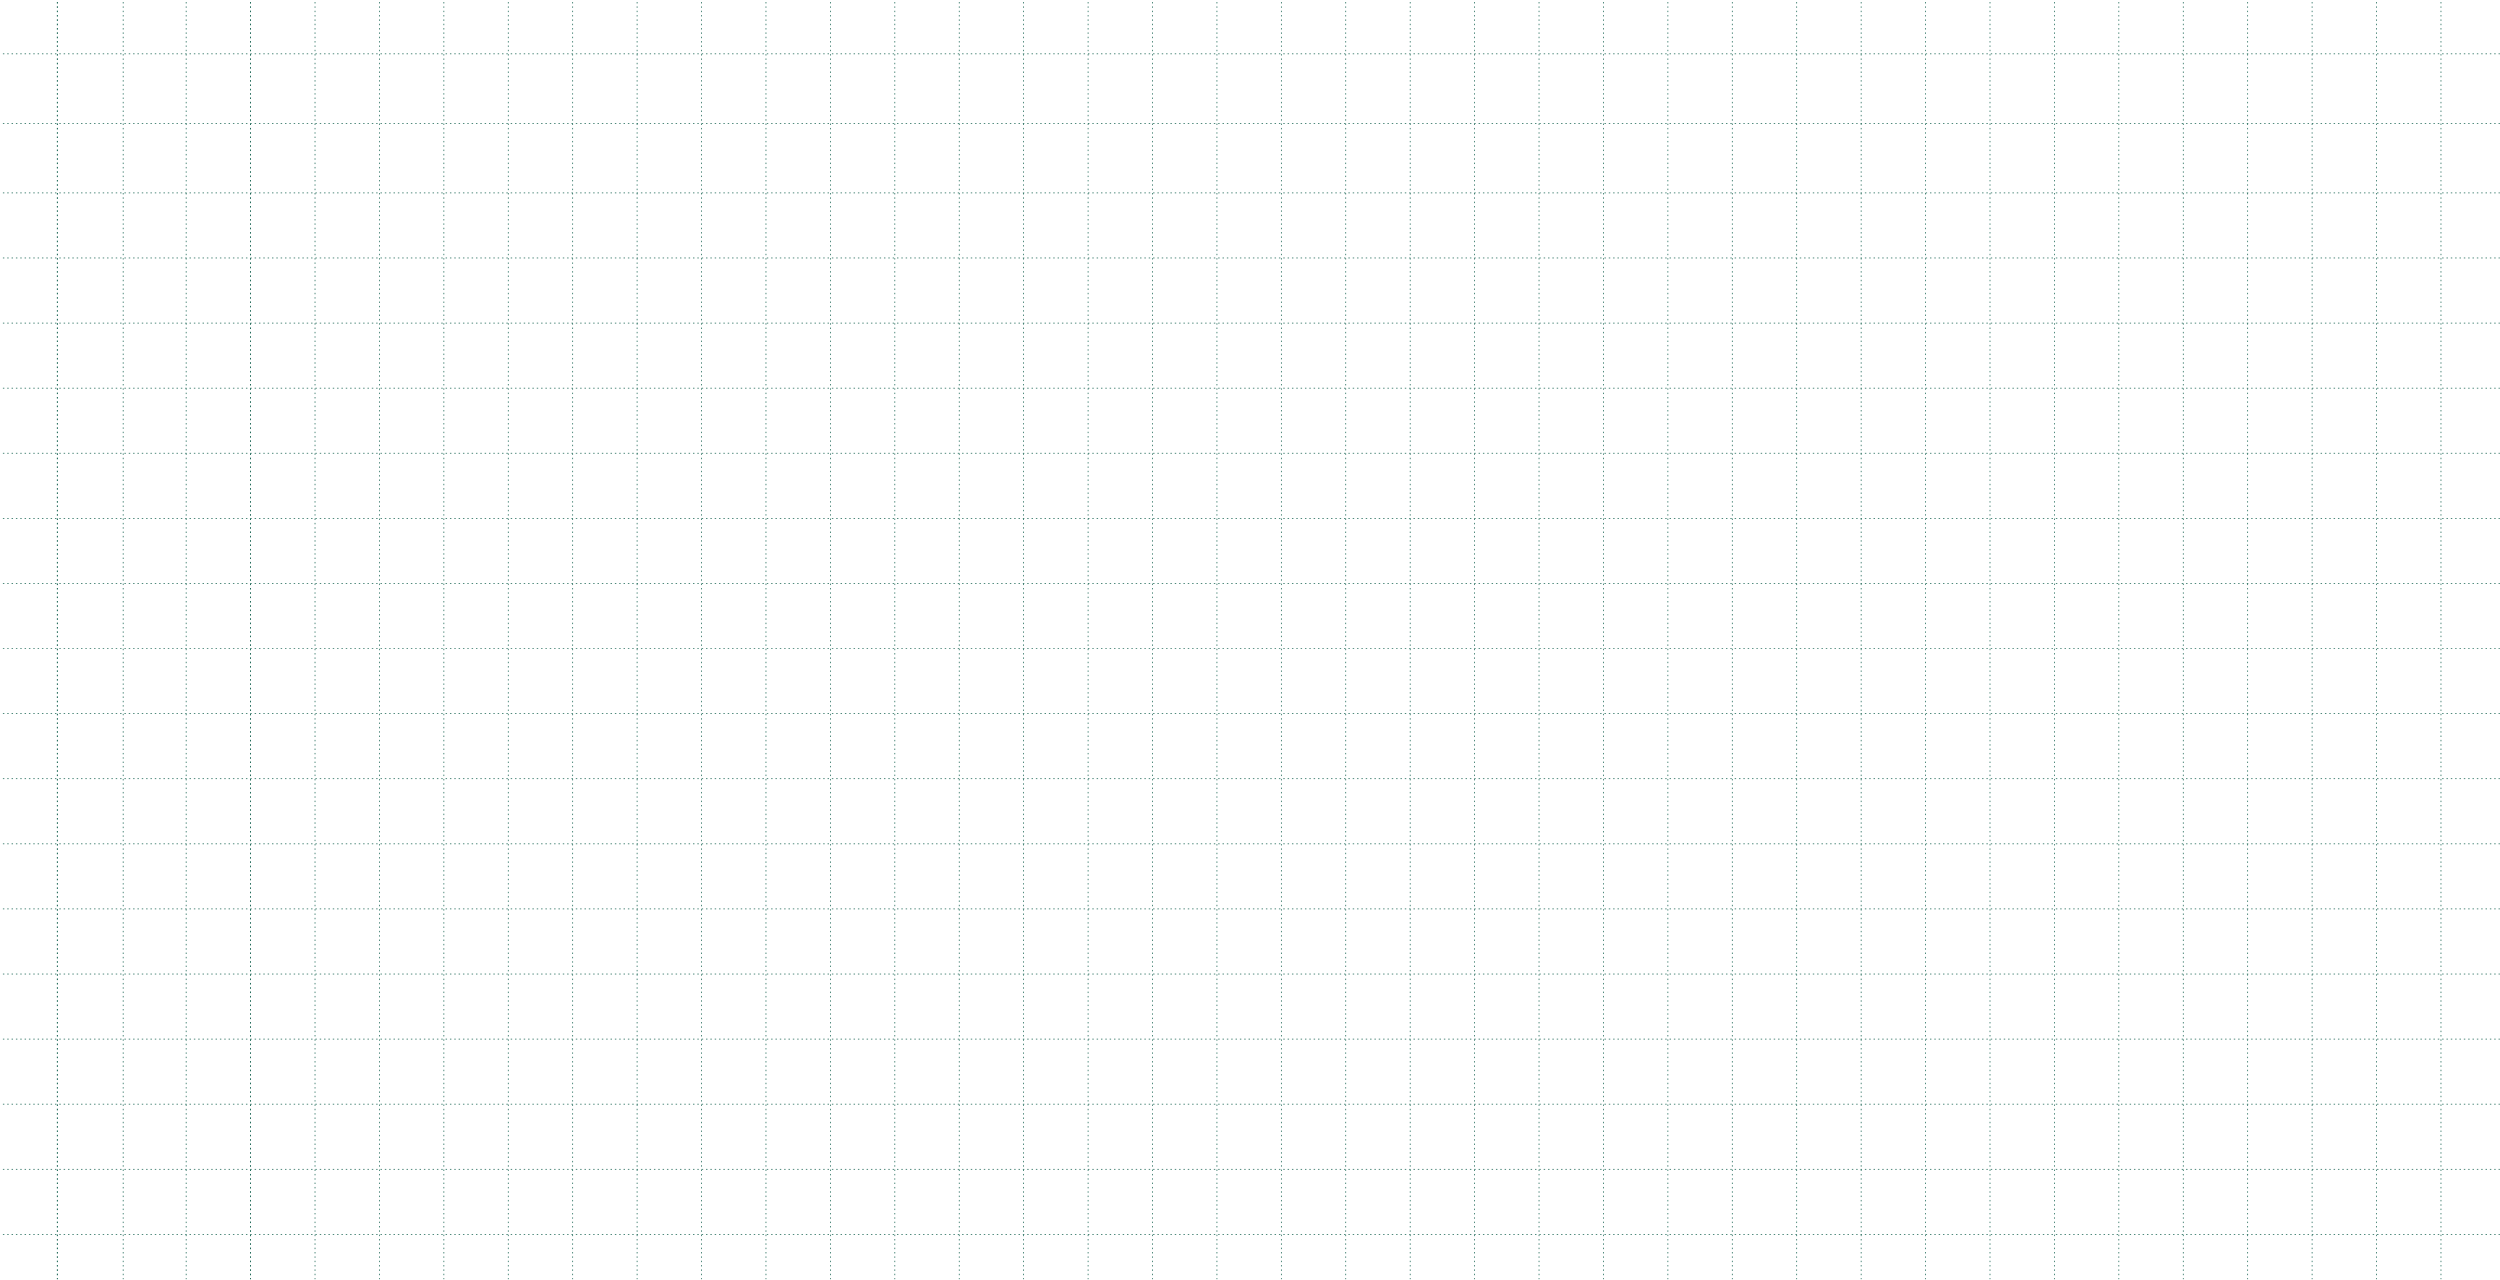 <svg width="1440" height="737" viewBox="0 0 1440 737" fill="none" xmlns="http://www.w3.org/2000/svg">
<mask id="mask0_719_19535" style="mask-type:alpha" maskUnits="userSpaceOnUse" x="-7" y="-3" width="1448" height="741">
<path d="M-6 -2H1440V737H-6V-2Z" fill="#FAFAFA" stroke="#06926A" stroke-width="0.833"/>
</mask>
<g mask="url(#mask0_719_19535)">
<path d="M144.32 737V-2" stroke="#115F4D" stroke-width="0.417" stroke-linejoin="round" stroke-dasharray="0.83 1.67"/>
<path d="M33 737V-2" stroke="#115F4D" stroke-width="0.417" stroke-linejoin="round" stroke-dasharray="0.83 1.67"/>
<path d="M33 737V-2" stroke="#115F4D" stroke-width="0.417" stroke-linejoin="round" stroke-dasharray="0.83 1.67"/>
<path d="M70.945 737V-2" stroke="#115F4D" stroke-width="0.417" stroke-linejoin="round" stroke-dasharray="0.83 1.67"/>
<path d="M107.227 737V-2" stroke="#115F4D" stroke-width="0.417" stroke-linejoin="round" stroke-dasharray="0.83 1.67"/>
<path d="M144.32 737V-2" stroke="#115F4D" stroke-width="0.417" stroke-linejoin="round" stroke-dasharray="0.83 1.67"/>
<path d="M181.453 737V-2" stroke="#115F4D" stroke-width="0.417" stroke-linejoin="round" stroke-dasharray="0.83 1.67"/>
<path d="M218.539 737V-2" stroke="#115F4D" stroke-width="0.417" stroke-linejoin="round" stroke-dasharray="0.83 1.67"/>
<path d="M255.664 737V-2" stroke="#115F4D" stroke-width="0.417" stroke-linejoin="round" stroke-dasharray="0.83 1.67"/>
<path d="M292.758 737V-2" stroke="#115F4D" stroke-width="0.417" stroke-linejoin="round" stroke-dasharray="0.83 1.67"/>
<path d="M329.867 737V-2" stroke="#115F4D" stroke-width="0.417" stroke-linejoin="round" stroke-dasharray="0.83 1.67"/>
<path d="M366.969 737V-2" stroke="#115F4D" stroke-width="0.417" stroke-linejoin="round" stroke-dasharray="0.83 1.67"/>
<path d="M404.102 737V-2" stroke="#115F4D" stroke-width="0.417" stroke-linejoin="round" stroke-dasharray="0.83 1.67"/>
<path d="M441.195 737V-2" stroke="#115F4D" stroke-width="0.417" stroke-linejoin="round" stroke-dasharray="0.83 1.67"/>
<path d="M478.305 737V-2" stroke="#115F4D" stroke-width="0.417" stroke-linejoin="round" stroke-dasharray="0.83 1.67"/>
<path d="M515.414 737V-2" stroke="#115F4D" stroke-width="0.417" stroke-linejoin="round" stroke-dasharray="0.83 1.67"/>
<path d="M552.516 737V-2" stroke="#115F4D" stroke-width="0.417" stroke-linejoin="round" stroke-dasharray="0.83 1.67"/>
<path d="M589.617 737V-2" stroke="#115F4D" stroke-width="0.417" stroke-linejoin="round" stroke-dasharray="0.83 1.67"/>
<path d="M626.742 737V-2" stroke="#115F4D" stroke-width="0.417" stroke-linejoin="round" stroke-dasharray="0.83 1.67"/>
<path d="M663.844 737V-2" stroke="#115F4D" stroke-width="0.417" stroke-linejoin="round" stroke-dasharray="0.83 1.67"/>
<path d="M700.953 737V-2" stroke="#115F4D" stroke-width="0.417" stroke-linejoin="round" stroke-dasharray="0.83 1.67"/>
<path d="M738.055 737V-2" stroke="#115F4D" stroke-width="0.417" stroke-linejoin="round" stroke-dasharray="0.83 1.67"/>
<path d="M775.148 737V-2" stroke="#115F4D" stroke-width="0.417" stroke-linejoin="round" stroke-dasharray="0.83 1.67"/>
<path d="M812.266 737V-2" stroke="#115F4D" stroke-width="0.417" stroke-linejoin="round" stroke-dasharray="0.83 1.67"/>
<path d="M849.367 737V-2" stroke="#115F4D" stroke-width="0.417" stroke-linejoin="round" stroke-dasharray="0.83 1.67"/>
<path d="M886.484 737V-2" stroke="#115F4D" stroke-width="0.417" stroke-linejoin="round" stroke-dasharray="0.83 1.67"/>
<path d="M923.594 737V-2" stroke="#115F4D" stroke-width="0.417" stroke-linejoin="round" stroke-dasharray="0.83 1.67"/>
<path d="M960.695 737V-2" stroke="#115F4D" stroke-width="0.417" stroke-linejoin="round" stroke-dasharray="0.83 1.67"/>
<path d="M997.797 737V-2" stroke="#115F4D" stroke-width="0.417" stroke-linejoin="round" stroke-dasharray="0.83 1.67"/>
<path d="M1034.9 737V-2" stroke="#115F4D" stroke-width="0.417" stroke-linejoin="round" stroke-dasharray="0.83 1.67"/>
<path d="M1072.02 737V-2" stroke="#115F4D" stroke-width="0.417" stroke-linejoin="round" stroke-dasharray="0.83 1.67"/>
<path d="M1109.12 737V-2" stroke="#115F4D" stroke-width="0.417" stroke-linejoin="round" stroke-dasharray="0.83 1.67"/>
<path d="M1146.24 737V-2" stroke="#115F4D" stroke-width="0.417" stroke-linejoin="round" stroke-dasharray="0.83 1.67"/>
<path d="M1183.35 737V-2" stroke="#115F4D" stroke-width="0.417" stroke-linejoin="round" stroke-dasharray="0.83 1.67"/>
<path d="M1220.45 737V-2" stroke="#115F4D" stroke-width="0.417" stroke-linejoin="round" stroke-dasharray="0.83 1.67"/>
<path d="M1257.56 737V-2" stroke="#115F4D" stroke-width="0.417" stroke-linejoin="round" stroke-dasharray="0.83 1.67"/>
<path d="M1294.66 737V-2" stroke="#115F4D" stroke-width="0.417" stroke-linejoin="round" stroke-dasharray="0.83 1.67"/>
<path d="M1331.77 737V-2" stroke="#115F4D" stroke-width="0.417" stroke-linejoin="round" stroke-dasharray="0.83 1.67"/>
<path d="M1368.84 737V-2" stroke="#115F4D" stroke-width="0.417" stroke-linejoin="round" stroke-dasharray="0.83 1.67"/>
<path d="M1406 737V-2" stroke="#115F4D" stroke-width="0.417" stroke-linejoin="round" stroke-dasharray="0.83 1.67"/>
<path d="M1440 711H-6" stroke="#115F4D" stroke-width="0.417" stroke-linejoin="round" stroke-dasharray="0.83 1.67"/>
<path d="M1440 673.506H-6" stroke="#115F4D" stroke-width="0.417" stroke-linejoin="round" stroke-dasharray="0.83 1.67"/>
<path d="M1440 636.013H-6" stroke="#115F4D" stroke-width="0.417" stroke-linejoin="round" stroke-dasharray="0.83 1.67"/>
<path d="M1440 598.519H-6" stroke="#115F4D" stroke-width="0.417" stroke-linejoin="round" stroke-dasharray="0.83 1.67"/>
<path d="M1440 561.026H-6" stroke="#115F4D" stroke-width="0.417" stroke-linejoin="round" stroke-dasharray="0.83 1.67"/>
<path d="M1440 523.531H-6" stroke="#115F4D" stroke-width="0.417" stroke-linejoin="round" stroke-dasharray="0.83 1.67"/>
<path d="M1440 486.037H-6" stroke="#115F4D" stroke-width="0.417" stroke-linejoin="round" stroke-dasharray="0.83 1.67"/>
<path d="M1440 448.544H-6" stroke="#115F4D" stroke-width="0.417" stroke-linejoin="round" stroke-dasharray="0.83 1.67"/>
<path d="M1440 411.05H-6" stroke="#115F4D" stroke-width="0.417" stroke-linejoin="round" stroke-dasharray="0.83 1.67"/>
<path d="M1440 373.557H-6" stroke="#115F4D" stroke-width="0.417" stroke-linejoin="round" stroke-dasharray="0.83 1.67"/>
<path d="M1440 336.063H-6" stroke="#115F4D" stroke-width="0.417" stroke-linejoin="round" stroke-dasharray="0.83 1.67"/>
<path d="M1440 298.569H-6" stroke="#115F4D" stroke-width="0.417" stroke-linejoin="round" stroke-dasharray="0.83 1.67"/>
<path d="M1440 261.076H-6" stroke="#115F4D" stroke-width="0.417" stroke-linejoin="round" stroke-dasharray="0.83 1.67"/>
<path d="M1440 223.582H-6" stroke="#115F4D" stroke-width="0.417" stroke-linejoin="round" stroke-dasharray="0.83 1.67"/>
<path d="M1440 186.088H-6" stroke="#115F4D" stroke-width="0.417" stroke-linejoin="round" stroke-dasharray="0.83 1.67"/>
<path d="M1440 148.594H-6" stroke="#115F4D" stroke-width="0.417" stroke-linejoin="round" stroke-dasharray="0.83 1.67"/>
<path d="M1440 111.1H-6" stroke="#115F4D" stroke-width="0.417" stroke-linejoin="round" stroke-dasharray="0.83 1.67"/>
<path d="M1440 71.05H-6" stroke="#115F4D" stroke-width="0.417" stroke-linejoin="round" stroke-dasharray="0.83 1.67"/>
<path d="M1440 31H-6" stroke="#115F4D" stroke-width="0.417" stroke-linejoin="round" stroke-dasharray="0.83 1.67"/>
</g>
</svg>
